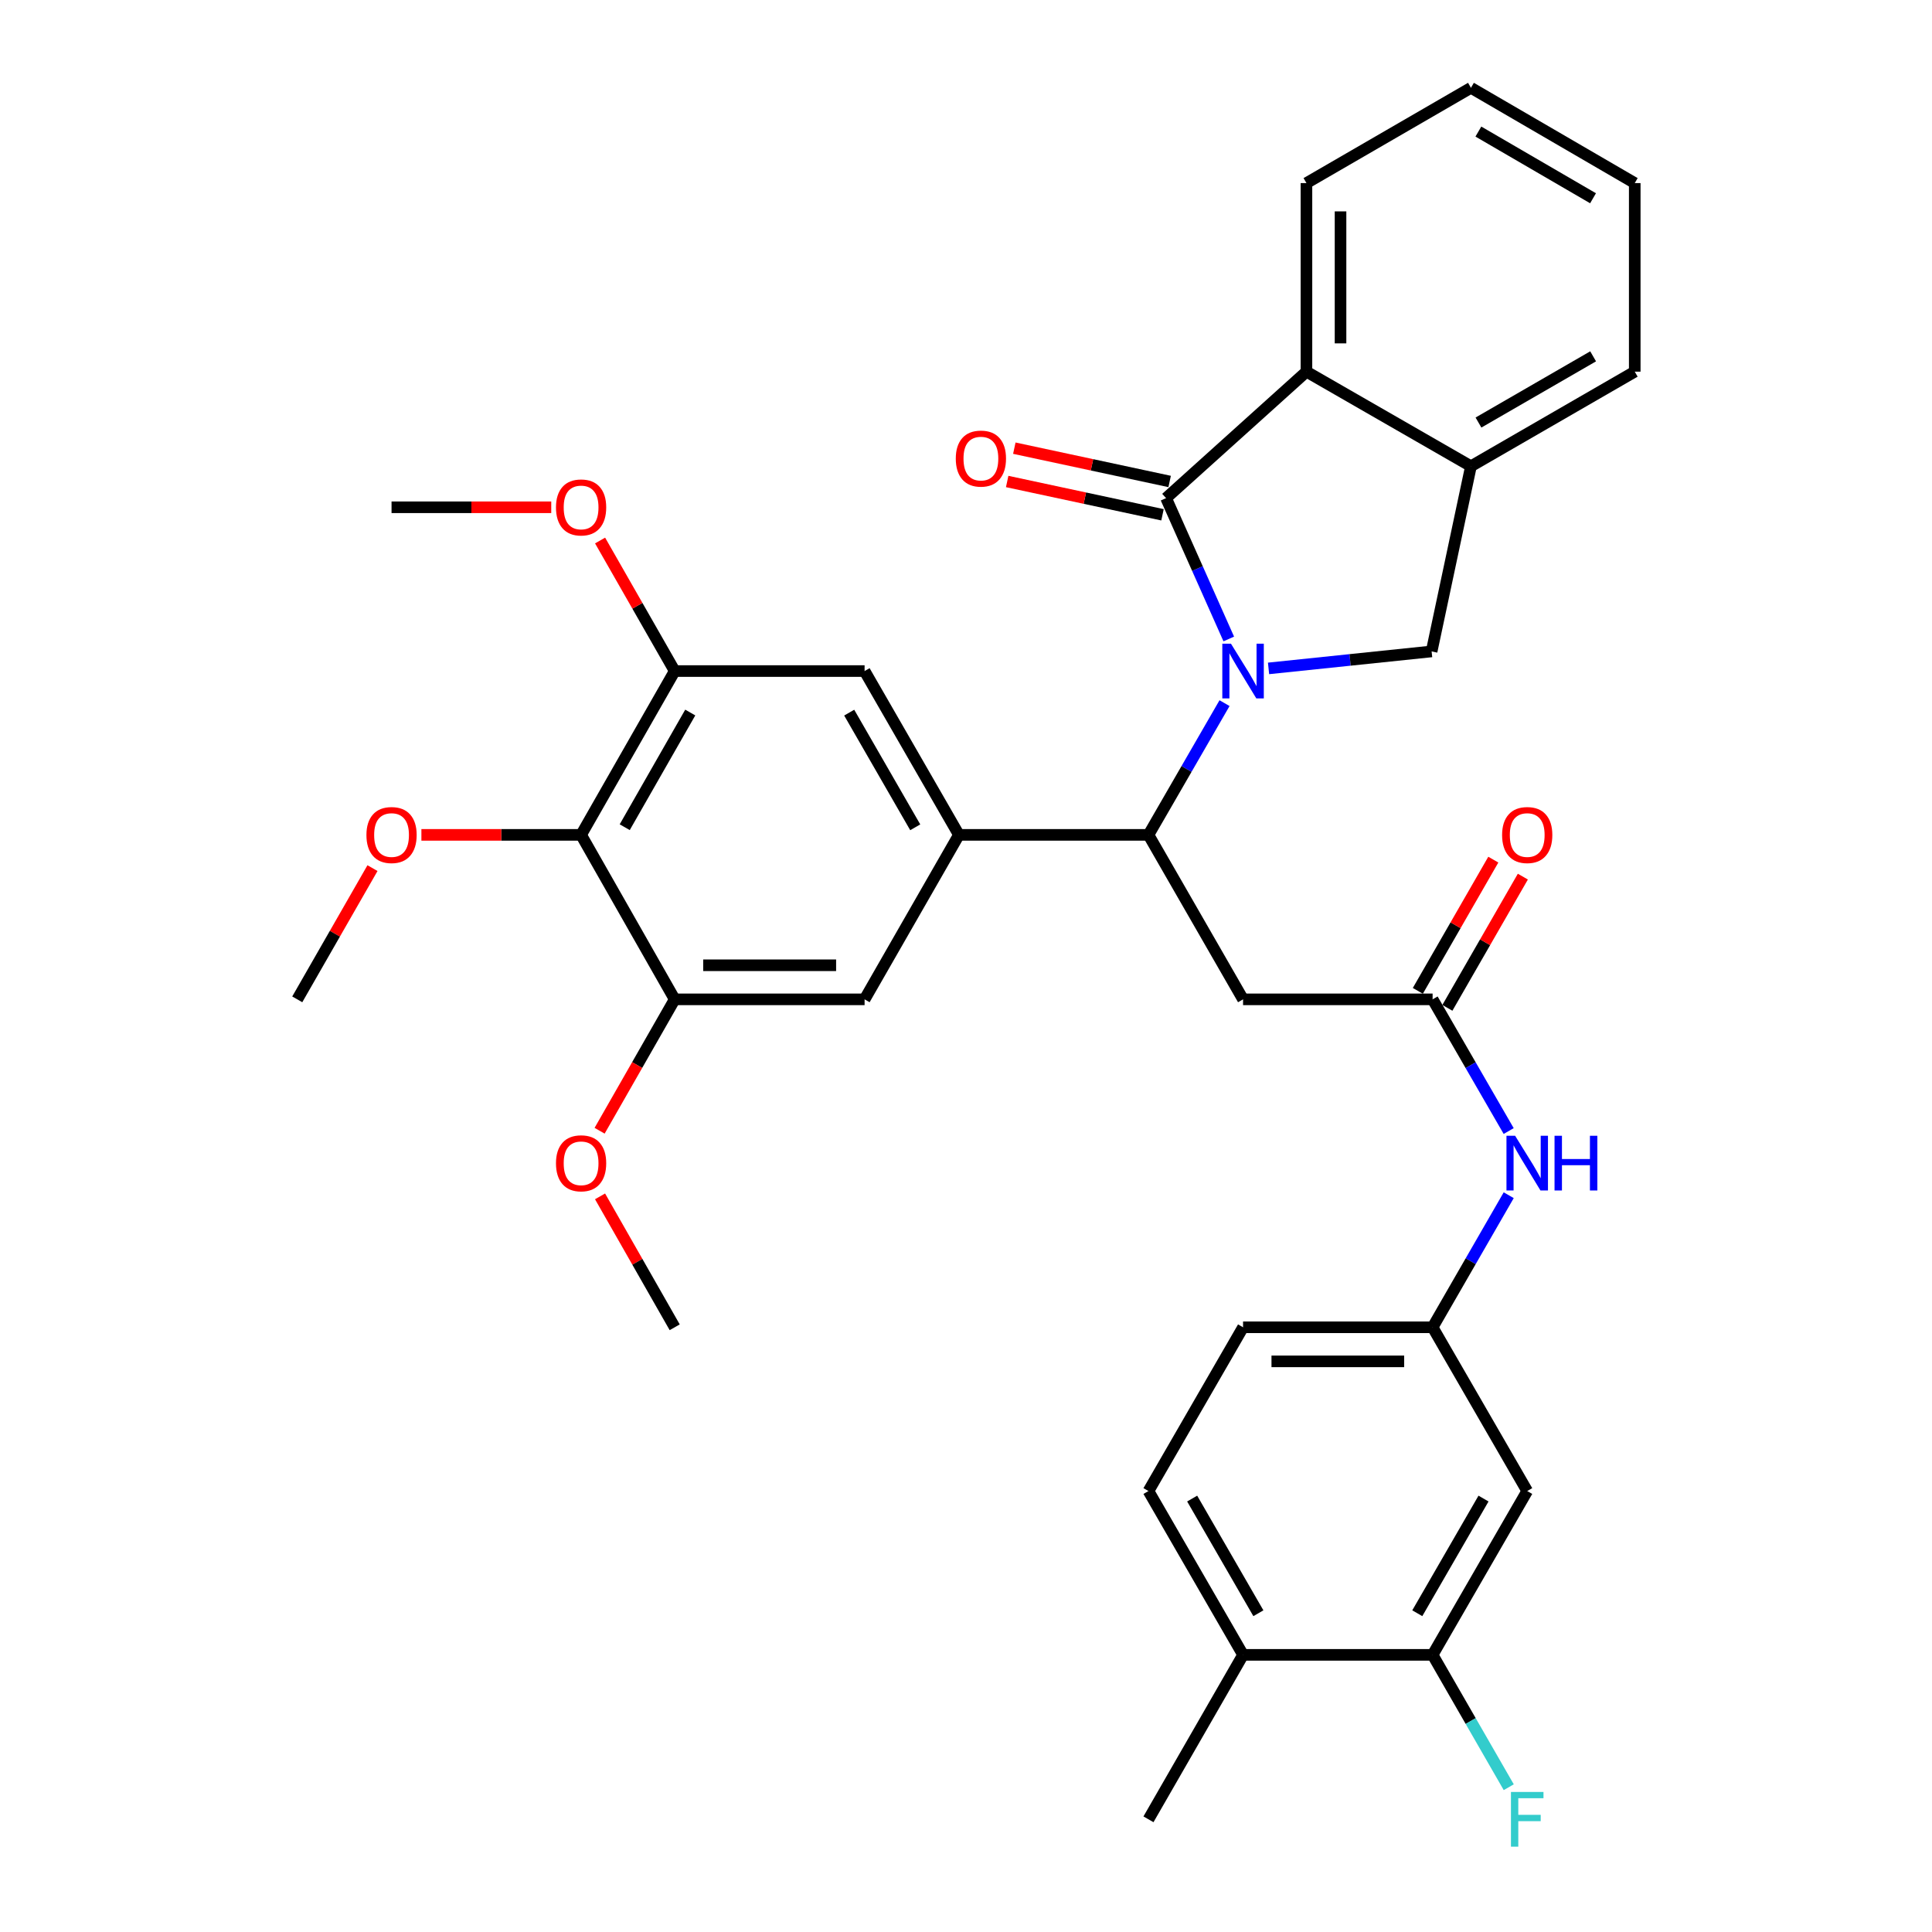 <?xml version='1.0' encoding='iso-8859-1'?>
<svg version='1.1' baseProfile='full'
              xmlns='http://www.w3.org/2000/svg'
                      xmlns:rdkit='http://www.rdkit.org/xml'
                      xmlns:xlink='http://www.w3.org/1999/xlink'
                  xml:space='preserve'
width='1000px' height='1000px' viewBox='0 0 1000 1000'>
<!-- END OF HEADER -->
<rect style='opacity:1.0;fill:#FFFFFF;stroke:none' width='1000' height='1000' x='0' y='0'> </rect>
<path class='bond-0' d='M 636.011,330.728 L 619.784,294.28' style='fill:none;fill-rule:evenodd;stroke:#0000FF;stroke-width:6px;stroke-linecap:butt;stroke-linejoin:miter;stroke-opacity:1' />
<path class='bond-0' d='M 619.784,294.28 L 603.558,257.833' style='fill:none;fill-rule:evenodd;stroke:#000000;stroke-width:6px;stroke-linecap:butt;stroke-linejoin:miter;stroke-opacity:1' />
<path class='bond-1' d='M 633.815,363.945 L 614.129,398.037' style='fill:none;fill-rule:evenodd;stroke:#0000FF;stroke-width:6px;stroke-linecap:butt;stroke-linejoin:miter;stroke-opacity:1' />
<path class='bond-1' d='M 614.129,398.037 L 594.444,432.128' style='fill:none;fill-rule:evenodd;stroke:#000000;stroke-width:6px;stroke-linecap:butt;stroke-linejoin:miter;stroke-opacity:1' />
<path class='bond-3' d='M 656.598,345.964 L 698.801,341.569' style='fill:none;fill-rule:evenodd;stroke:#0000FF;stroke-width:6px;stroke-linecap:butt;stroke-linejoin:miter;stroke-opacity:1' />
<path class='bond-3' d='M 698.801,341.569 L 741.004,337.175' style='fill:none;fill-rule:evenodd;stroke:#000000;stroke-width:6px;stroke-linecap:butt;stroke-linejoin:miter;stroke-opacity:1' />
<path class='bond-4' d='M 603.558,257.833 L 676.216,192.368' style='fill:none;fill-rule:evenodd;stroke:#000000;stroke-width:6px;stroke-linecap:butt;stroke-linejoin:miter;stroke-opacity:1' />
<path class='bond-16' d='M 605.407,249.209 L 565.21,240.59' style='fill:none;fill-rule:evenodd;stroke:#000000;stroke-width:6px;stroke-linecap:butt;stroke-linejoin:miter;stroke-opacity:1' />
<path class='bond-16' d='M 565.21,240.59 L 525.012,231.971' style='fill:none;fill-rule:evenodd;stroke:#FF0000;stroke-width:6px;stroke-linecap:butt;stroke-linejoin:miter;stroke-opacity:1' />
<path class='bond-16' d='M 601.709,266.457 L 561.511,257.838' style='fill:none;fill-rule:evenodd;stroke:#000000;stroke-width:6px;stroke-linecap:butt;stroke-linejoin:miter;stroke-opacity:1' />
<path class='bond-16' d='M 561.511,257.838 L 521.314,249.219' style='fill:none;fill-rule:evenodd;stroke:#FF0000;stroke-width:6px;stroke-linecap:butt;stroke-linejoin:miter;stroke-opacity:1' />
<path class='bond-2' d='M 594.444,432.128 L 496.335,432.128' style='fill:none;fill-rule:evenodd;stroke:#000000;stroke-width:6px;stroke-linecap:butt;stroke-linejoin:miter;stroke-opacity:1' />
<path class='bond-5' d='M 594.444,432.128 L 643.405,517.262' style='fill:none;fill-rule:evenodd;stroke:#000000;stroke-width:6px;stroke-linecap:butt;stroke-linejoin:miter;stroke-opacity:1' />
<path class='bond-11' d='M 496.335,432.128 L 447.511,517.262' style='fill:none;fill-rule:evenodd;stroke:#000000;stroke-width:6px;stroke-linecap:butt;stroke-linejoin:miter;stroke-opacity:1' />
<path class='bond-12' d='M 496.335,432.128 L 447.511,347.337' style='fill:none;fill-rule:evenodd;stroke:#000000;stroke-width:6px;stroke-linecap:butt;stroke-linejoin:miter;stroke-opacity:1' />
<path class='bond-12' d='M 473.724,428.212 L 439.547,368.859' style='fill:none;fill-rule:evenodd;stroke:#000000;stroke-width:6px;stroke-linecap:butt;stroke-linejoin:miter;stroke-opacity:1' />
<path class='bond-7' d='M 741.004,337.175 L 761.359,241.329' style='fill:none;fill-rule:evenodd;stroke:#000000;stroke-width:6px;stroke-linecap:butt;stroke-linejoin:miter;stroke-opacity:1' />
<path class='bond-26' d='M 676.216,192.368 L 676.216,94.769' style='fill:none;fill-rule:evenodd;stroke:#000000;stroke-width:6px;stroke-linecap:butt;stroke-linejoin:miter;stroke-opacity:1' />
<path class='bond-26' d='M 693.856,177.728 L 693.856,109.409' style='fill:none;fill-rule:evenodd;stroke:#000000;stroke-width:6px;stroke-linecap:butt;stroke-linejoin:miter;stroke-opacity:1' />
<path class='bond-34' d='M 676.216,192.368 L 761.359,241.329' style='fill:none;fill-rule:evenodd;stroke:#000000;stroke-width:6px;stroke-linecap:butt;stroke-linejoin:miter;stroke-opacity:1' />
<path class='bond-8' d='M 643.405,517.262 L 741.514,517.262' style='fill:none;fill-rule:evenodd;stroke:#000000;stroke-width:6px;stroke-linecap:butt;stroke-linejoin:miter;stroke-opacity:1' />
<path class='bond-6' d='M 300.773,432.128 L 349.225,347.337' style='fill:none;fill-rule:evenodd;stroke:#000000;stroke-width:6px;stroke-linecap:butt;stroke-linejoin:miter;stroke-opacity:1' />
<path class='bond-6' d='M 323.357,428.161 L 357.273,368.808' style='fill:none;fill-rule:evenodd;stroke:#000000;stroke-width:6px;stroke-linecap:butt;stroke-linejoin:miter;stroke-opacity:1' />
<path class='bond-22' d='M 300.773,432.128 L 259.445,432.128' style='fill:none;fill-rule:evenodd;stroke:#000000;stroke-width:6px;stroke-linecap:butt;stroke-linejoin:miter;stroke-opacity:1' />
<path class='bond-22' d='M 259.445,432.128 L 218.117,432.128' style='fill:none;fill-rule:evenodd;stroke:#FF0000;stroke-width:6px;stroke-linecap:butt;stroke-linejoin:miter;stroke-opacity:1' />
<path class='bond-36' d='M 300.773,432.128 L 349.225,517.262' style='fill:none;fill-rule:evenodd;stroke:#000000;stroke-width:6px;stroke-linecap:butt;stroke-linejoin:miter;stroke-opacity:1' />
<path class='bond-27' d='M 761.359,241.329 L 846.14,192.368' style='fill:none;fill-rule:evenodd;stroke:#000000;stroke-width:6px;stroke-linecap:butt;stroke-linejoin:miter;stroke-opacity:1' />
<path class='bond-27' d='M 765.255,218.709 L 824.601,184.436' style='fill:none;fill-rule:evenodd;stroke:#000000;stroke-width:6px;stroke-linecap:butt;stroke-linejoin:miter;stroke-opacity:1' />
<path class='bond-15' d='M 741.514,517.262 L 761.203,551.343' style='fill:none;fill-rule:evenodd;stroke:#000000;stroke-width:6px;stroke-linecap:butt;stroke-linejoin:miter;stroke-opacity:1' />
<path class='bond-15' d='M 761.203,551.343 L 780.891,585.425' style='fill:none;fill-rule:evenodd;stroke:#0000FF;stroke-width:6px;stroke-linecap:butt;stroke-linejoin:miter;stroke-opacity:1' />
<path class='bond-19' d='M 749.16,521.659 L 768.694,487.7' style='fill:none;fill-rule:evenodd;stroke:#000000;stroke-width:6px;stroke-linecap:butt;stroke-linejoin:miter;stroke-opacity:1' />
<path class='bond-19' d='M 768.694,487.7 L 788.228,453.741' style='fill:none;fill-rule:evenodd;stroke:#FF0000;stroke-width:6px;stroke-linecap:butt;stroke-linejoin:miter;stroke-opacity:1' />
<path class='bond-19' d='M 733.869,512.864 L 753.403,478.905' style='fill:none;fill-rule:evenodd;stroke:#000000;stroke-width:6px;stroke-linecap:butt;stroke-linejoin:miter;stroke-opacity:1' />
<path class='bond-19' d='M 753.403,478.905 L 772.937,444.945' style='fill:none;fill-rule:evenodd;stroke:#FF0000;stroke-width:6px;stroke-linecap:butt;stroke-linejoin:miter;stroke-opacity:1' />
<path class='bond-9' d='M 349.225,517.262 L 447.511,517.262' style='fill:none;fill-rule:evenodd;stroke:#000000;stroke-width:6px;stroke-linecap:butt;stroke-linejoin:miter;stroke-opacity:1' />
<path class='bond-9' d='M 363.968,499.621 L 432.768,499.621' style='fill:none;fill-rule:evenodd;stroke:#000000;stroke-width:6px;stroke-linecap:butt;stroke-linejoin:miter;stroke-opacity:1' />
<path class='bond-24' d='M 349.225,517.262 L 329.789,551.267' style='fill:none;fill-rule:evenodd;stroke:#000000;stroke-width:6px;stroke-linecap:butt;stroke-linejoin:miter;stroke-opacity:1' />
<path class='bond-24' d='M 329.789,551.267 L 310.353,585.272' style='fill:none;fill-rule:evenodd;stroke:#FF0000;stroke-width:6px;stroke-linecap:butt;stroke-linejoin:miter;stroke-opacity:1' />
<path class='bond-10' d='M 349.225,347.337 L 447.511,347.337' style='fill:none;fill-rule:evenodd;stroke:#000000;stroke-width:6px;stroke-linecap:butt;stroke-linejoin:miter;stroke-opacity:1' />
<path class='bond-25' d='M 349.225,347.337 L 329.915,313.552' style='fill:none;fill-rule:evenodd;stroke:#000000;stroke-width:6px;stroke-linecap:butt;stroke-linejoin:miter;stroke-opacity:1' />
<path class='bond-25' d='M 329.915,313.552 L 310.605,279.767' style='fill:none;fill-rule:evenodd;stroke:#FF0000;stroke-width:6px;stroke-linecap:butt;stroke-linejoin:miter;stroke-opacity:1' />
<path class='bond-13' d='M 741.514,856.551 L 790.485,771.761' style='fill:none;fill-rule:evenodd;stroke:#000000;stroke-width:6px;stroke-linecap:butt;stroke-linejoin:miter;stroke-opacity:1' />
<path class='bond-13' d='M 733.584,835.01 L 767.864,775.657' style='fill:none;fill-rule:evenodd;stroke:#000000;stroke-width:6px;stroke-linecap:butt;stroke-linejoin:miter;stroke-opacity:1' />
<path class='bond-21' d='M 741.514,856.551 L 761.22,890.806' style='fill:none;fill-rule:evenodd;stroke:#000000;stroke-width:6px;stroke-linecap:butt;stroke-linejoin:miter;stroke-opacity:1' />
<path class='bond-21' d='M 761.22,890.806 L 780.927,925.06' style='fill:none;fill-rule:evenodd;stroke:#33CCCC;stroke-width:6px;stroke-linecap:butt;stroke-linejoin:miter;stroke-opacity:1' />
<path class='bond-37' d='M 741.514,856.551 L 643.405,856.551' style='fill:none;fill-rule:evenodd;stroke:#000000;stroke-width:6px;stroke-linecap:butt;stroke-linejoin:miter;stroke-opacity:1' />
<path class='bond-14' d='M 790.485,771.761 L 741.514,687' style='fill:none;fill-rule:evenodd;stroke:#000000;stroke-width:6px;stroke-linecap:butt;stroke-linejoin:miter;stroke-opacity:1' />
<path class='bond-17' d='M 780.911,618.644 L 761.213,652.822' style='fill:none;fill-rule:evenodd;stroke:#0000FF;stroke-width:6px;stroke-linecap:butt;stroke-linejoin:miter;stroke-opacity:1' />
<path class='bond-17' d='M 761.213,652.822 L 741.514,687' style='fill:none;fill-rule:evenodd;stroke:#000000;stroke-width:6px;stroke-linecap:butt;stroke-linejoin:miter;stroke-opacity:1' />
<path class='bond-23' d='M 741.514,687 L 643.405,687' style='fill:none;fill-rule:evenodd;stroke:#000000;stroke-width:6px;stroke-linecap:butt;stroke-linejoin:miter;stroke-opacity:1' />
<path class='bond-23' d='M 726.798,704.64 L 658.121,704.64' style='fill:none;fill-rule:evenodd;stroke:#000000;stroke-width:6px;stroke-linecap:butt;stroke-linejoin:miter;stroke-opacity:1' />
<path class='bond-18' d='M 643.405,856.551 L 594.444,771.761' style='fill:none;fill-rule:evenodd;stroke:#000000;stroke-width:6px;stroke-linecap:butt;stroke-linejoin:miter;stroke-opacity:1' />
<path class='bond-18' d='M 651.337,835.012 L 617.064,775.658' style='fill:none;fill-rule:evenodd;stroke:#000000;stroke-width:6px;stroke-linecap:butt;stroke-linejoin:miter;stroke-opacity:1' />
<path class='bond-28' d='M 643.405,856.551 L 594.444,941.675' style='fill:none;fill-rule:evenodd;stroke:#000000;stroke-width:6px;stroke-linecap:butt;stroke-linejoin:miter;stroke-opacity:1' />
<path class='bond-20' d='M 594.444,771.761 L 643.405,687' style='fill:none;fill-rule:evenodd;stroke:#000000;stroke-width:6px;stroke-linecap:butt;stroke-linejoin:miter;stroke-opacity:1' />
<path class='bond-29' d='M 192.797,449.341 L 173.328,483.301' style='fill:none;fill-rule:evenodd;stroke:#FF0000;stroke-width:6px;stroke-linecap:butt;stroke-linejoin:miter;stroke-opacity:1' />
<path class='bond-29' d='M 173.328,483.301 L 153.86,517.262' style='fill:none;fill-rule:evenodd;stroke:#000000;stroke-width:6px;stroke-linecap:butt;stroke-linejoin:miter;stroke-opacity:1' />
<path class='bond-31' d='M 310.585,619.238 L 329.905,653.119' style='fill:none;fill-rule:evenodd;stroke:#FF0000;stroke-width:6px;stroke-linecap:butt;stroke-linejoin:miter;stroke-opacity:1' />
<path class='bond-31' d='M 329.905,653.119 L 349.225,687' style='fill:none;fill-rule:evenodd;stroke:#000000;stroke-width:6px;stroke-linecap:butt;stroke-linejoin:miter;stroke-opacity:1' />
<path class='bond-30' d='M 285.321,262.566 L 243.993,262.566' style='fill:none;fill-rule:evenodd;stroke:#FF0000;stroke-width:6px;stroke-linecap:butt;stroke-linejoin:miter;stroke-opacity:1' />
<path class='bond-30' d='M 243.993,262.566 L 202.664,262.566' style='fill:none;fill-rule:evenodd;stroke:#000000;stroke-width:6px;stroke-linecap:butt;stroke-linejoin:miter;stroke-opacity:1' />
<path class='bond-32' d='M 676.216,94.769 L 761.359,45.455' style='fill:none;fill-rule:evenodd;stroke:#000000;stroke-width:6px;stroke-linecap:butt;stroke-linejoin:miter;stroke-opacity:1' />
<path class='bond-33' d='M 846.14,192.368 L 846.14,94.769' style='fill:none;fill-rule:evenodd;stroke:#000000;stroke-width:6px;stroke-linecap:butt;stroke-linejoin:miter;stroke-opacity:1' />
<path class='bond-35' d='M 761.359,45.455 L 846.14,94.769' style='fill:none;fill-rule:evenodd;stroke:#000000;stroke-width:6px;stroke-linecap:butt;stroke-linejoin:miter;stroke-opacity:1' />
<path class='bond-35' d='M 765.207,68.1 L 824.554,102.62' style='fill:none;fill-rule:evenodd;stroke:#000000;stroke-width:6px;stroke-linecap:butt;stroke-linejoin:miter;stroke-opacity:1' />
<path  class='atom-0' d='M 637.145 333.177
L 646.425 348.177
Q 647.345 349.657, 648.825 352.337
Q 650.305 355.017, 650.385 355.177
L 650.385 333.177
L 654.145 333.177
L 654.145 361.497
L 650.265 361.497
L 640.305 345.097
Q 639.145 343.177, 637.905 340.977
Q 636.705 338.777, 636.345 338.097
L 636.345 361.497
L 632.665 361.497
L 632.665 333.177
L 637.145 333.177
' fill='#0000FF'/>
<path  class='atom-16' d='M 784.225 587.873
L 793.505 602.873
Q 794.425 604.353, 795.905 607.033
Q 797.385 609.713, 797.465 609.873
L 797.465 587.873
L 801.225 587.873
L 801.225 616.193
L 797.345 616.193
L 787.385 599.793
Q 786.225 597.873, 784.985 595.673
Q 783.785 593.473, 783.425 592.793
L 783.425 616.193
L 779.745 616.193
L 779.745 587.873
L 784.225 587.873
' fill='#0000FF'/>
<path  class='atom-16' d='M 804.625 587.873
L 808.465 587.873
L 808.465 599.913
L 822.945 599.913
L 822.945 587.873
L 826.785 587.873
L 826.785 616.193
L 822.945 616.193
L 822.945 603.113
L 808.465 603.113
L 808.465 616.193
L 804.625 616.193
L 804.625 587.873
' fill='#0000FF'/>
<path  class='atom-17' d='M 494.713 237.362
Q 494.713 230.562, 498.073 226.762
Q 501.433 222.962, 507.713 222.962
Q 513.993 222.962, 517.353 226.762
Q 520.713 230.562, 520.713 237.362
Q 520.713 244.242, 517.313 248.162
Q 513.913 252.042, 507.713 252.042
Q 501.473 252.042, 498.073 248.162
Q 494.713 244.282, 494.713 237.362
M 507.713 248.842
Q 512.033 248.842, 514.353 245.962
Q 516.713 243.042, 516.713 237.362
Q 516.713 231.802, 514.353 229.002
Q 512.033 226.162, 507.713 226.162
Q 503.393 226.162, 501.033 228.962
Q 498.713 231.762, 498.713 237.362
Q 498.713 243.082, 501.033 245.962
Q 503.393 248.842, 507.713 248.842
' fill='#FF0000'/>
<path  class='atom-20' d='M 777.485 432.208
Q 777.485 425.408, 780.845 421.608
Q 784.205 417.808, 790.485 417.808
Q 796.765 417.808, 800.125 421.608
Q 803.485 425.408, 803.485 432.208
Q 803.485 439.088, 800.085 443.008
Q 796.685 446.888, 790.485 446.888
Q 784.245 446.888, 780.845 443.008
Q 777.485 439.128, 777.485 432.208
M 790.485 443.688
Q 794.805 443.688, 797.125 440.808
Q 799.485 437.888, 799.485 432.208
Q 799.485 426.648, 797.125 423.848
Q 794.805 421.008, 790.485 421.008
Q 786.165 421.008, 783.805 423.808
Q 781.485 426.608, 781.485 432.208
Q 781.485 437.928, 783.805 440.808
Q 786.165 443.688, 790.485 443.688
' fill='#FF0000'/>
<path  class='atom-22' d='M 782.065 927.515
L 798.905 927.515
L 798.905 930.755
L 785.865 930.755
L 785.865 939.355
L 797.465 939.355
L 797.465 942.635
L 785.865 942.635
L 785.865 955.835
L 782.065 955.835
L 782.065 927.515
' fill='#33CCCC'/>
<path  class='atom-23' d='M 189.664 432.208
Q 189.664 425.408, 193.024 421.608
Q 196.384 417.808, 202.664 417.808
Q 208.944 417.808, 212.304 421.608
Q 215.664 425.408, 215.664 432.208
Q 215.664 439.088, 212.264 443.008
Q 208.864 446.888, 202.664 446.888
Q 196.424 446.888, 193.024 443.008
Q 189.664 439.128, 189.664 432.208
M 202.664 443.688
Q 206.984 443.688, 209.304 440.808
Q 211.664 437.888, 211.664 432.208
Q 211.664 426.648, 209.304 423.848
Q 206.984 421.008, 202.664 421.008
Q 198.344 421.008, 195.984 423.808
Q 193.664 426.608, 193.664 432.208
Q 193.664 437.928, 195.984 440.808
Q 198.344 443.688, 202.664 443.688
' fill='#FF0000'/>
<path  class='atom-25' d='M 287.773 602.113
Q 287.773 595.313, 291.133 591.513
Q 294.493 587.713, 300.773 587.713
Q 307.053 587.713, 310.413 591.513
Q 313.773 595.313, 313.773 602.113
Q 313.773 608.993, 310.373 612.913
Q 306.973 616.793, 300.773 616.793
Q 294.533 616.793, 291.133 612.913
Q 287.773 609.033, 287.773 602.113
M 300.773 613.593
Q 305.093 613.593, 307.413 610.713
Q 309.773 607.793, 309.773 602.113
Q 309.773 596.553, 307.413 593.753
Q 305.093 590.913, 300.773 590.913
Q 296.453 590.913, 294.093 593.713
Q 291.773 596.513, 291.773 602.113
Q 291.773 607.833, 294.093 610.713
Q 296.453 613.593, 300.773 613.593
' fill='#FF0000'/>
<path  class='atom-26' d='M 287.773 262.646
Q 287.773 255.846, 291.133 252.046
Q 294.493 248.246, 300.773 248.246
Q 307.053 248.246, 310.413 252.046
Q 313.773 255.846, 313.773 262.646
Q 313.773 269.526, 310.373 273.446
Q 306.973 277.326, 300.773 277.326
Q 294.533 277.326, 291.133 273.446
Q 287.773 269.566, 287.773 262.646
M 300.773 274.126
Q 305.093 274.126, 307.413 271.246
Q 309.773 268.326, 309.773 262.646
Q 309.773 257.086, 307.413 254.286
Q 305.093 251.446, 300.773 251.446
Q 296.453 251.446, 294.093 254.246
Q 291.773 257.046, 291.773 262.646
Q 291.773 268.366, 294.093 271.246
Q 296.453 274.126, 300.773 274.126
' fill='#FF0000'/>
</svg>
